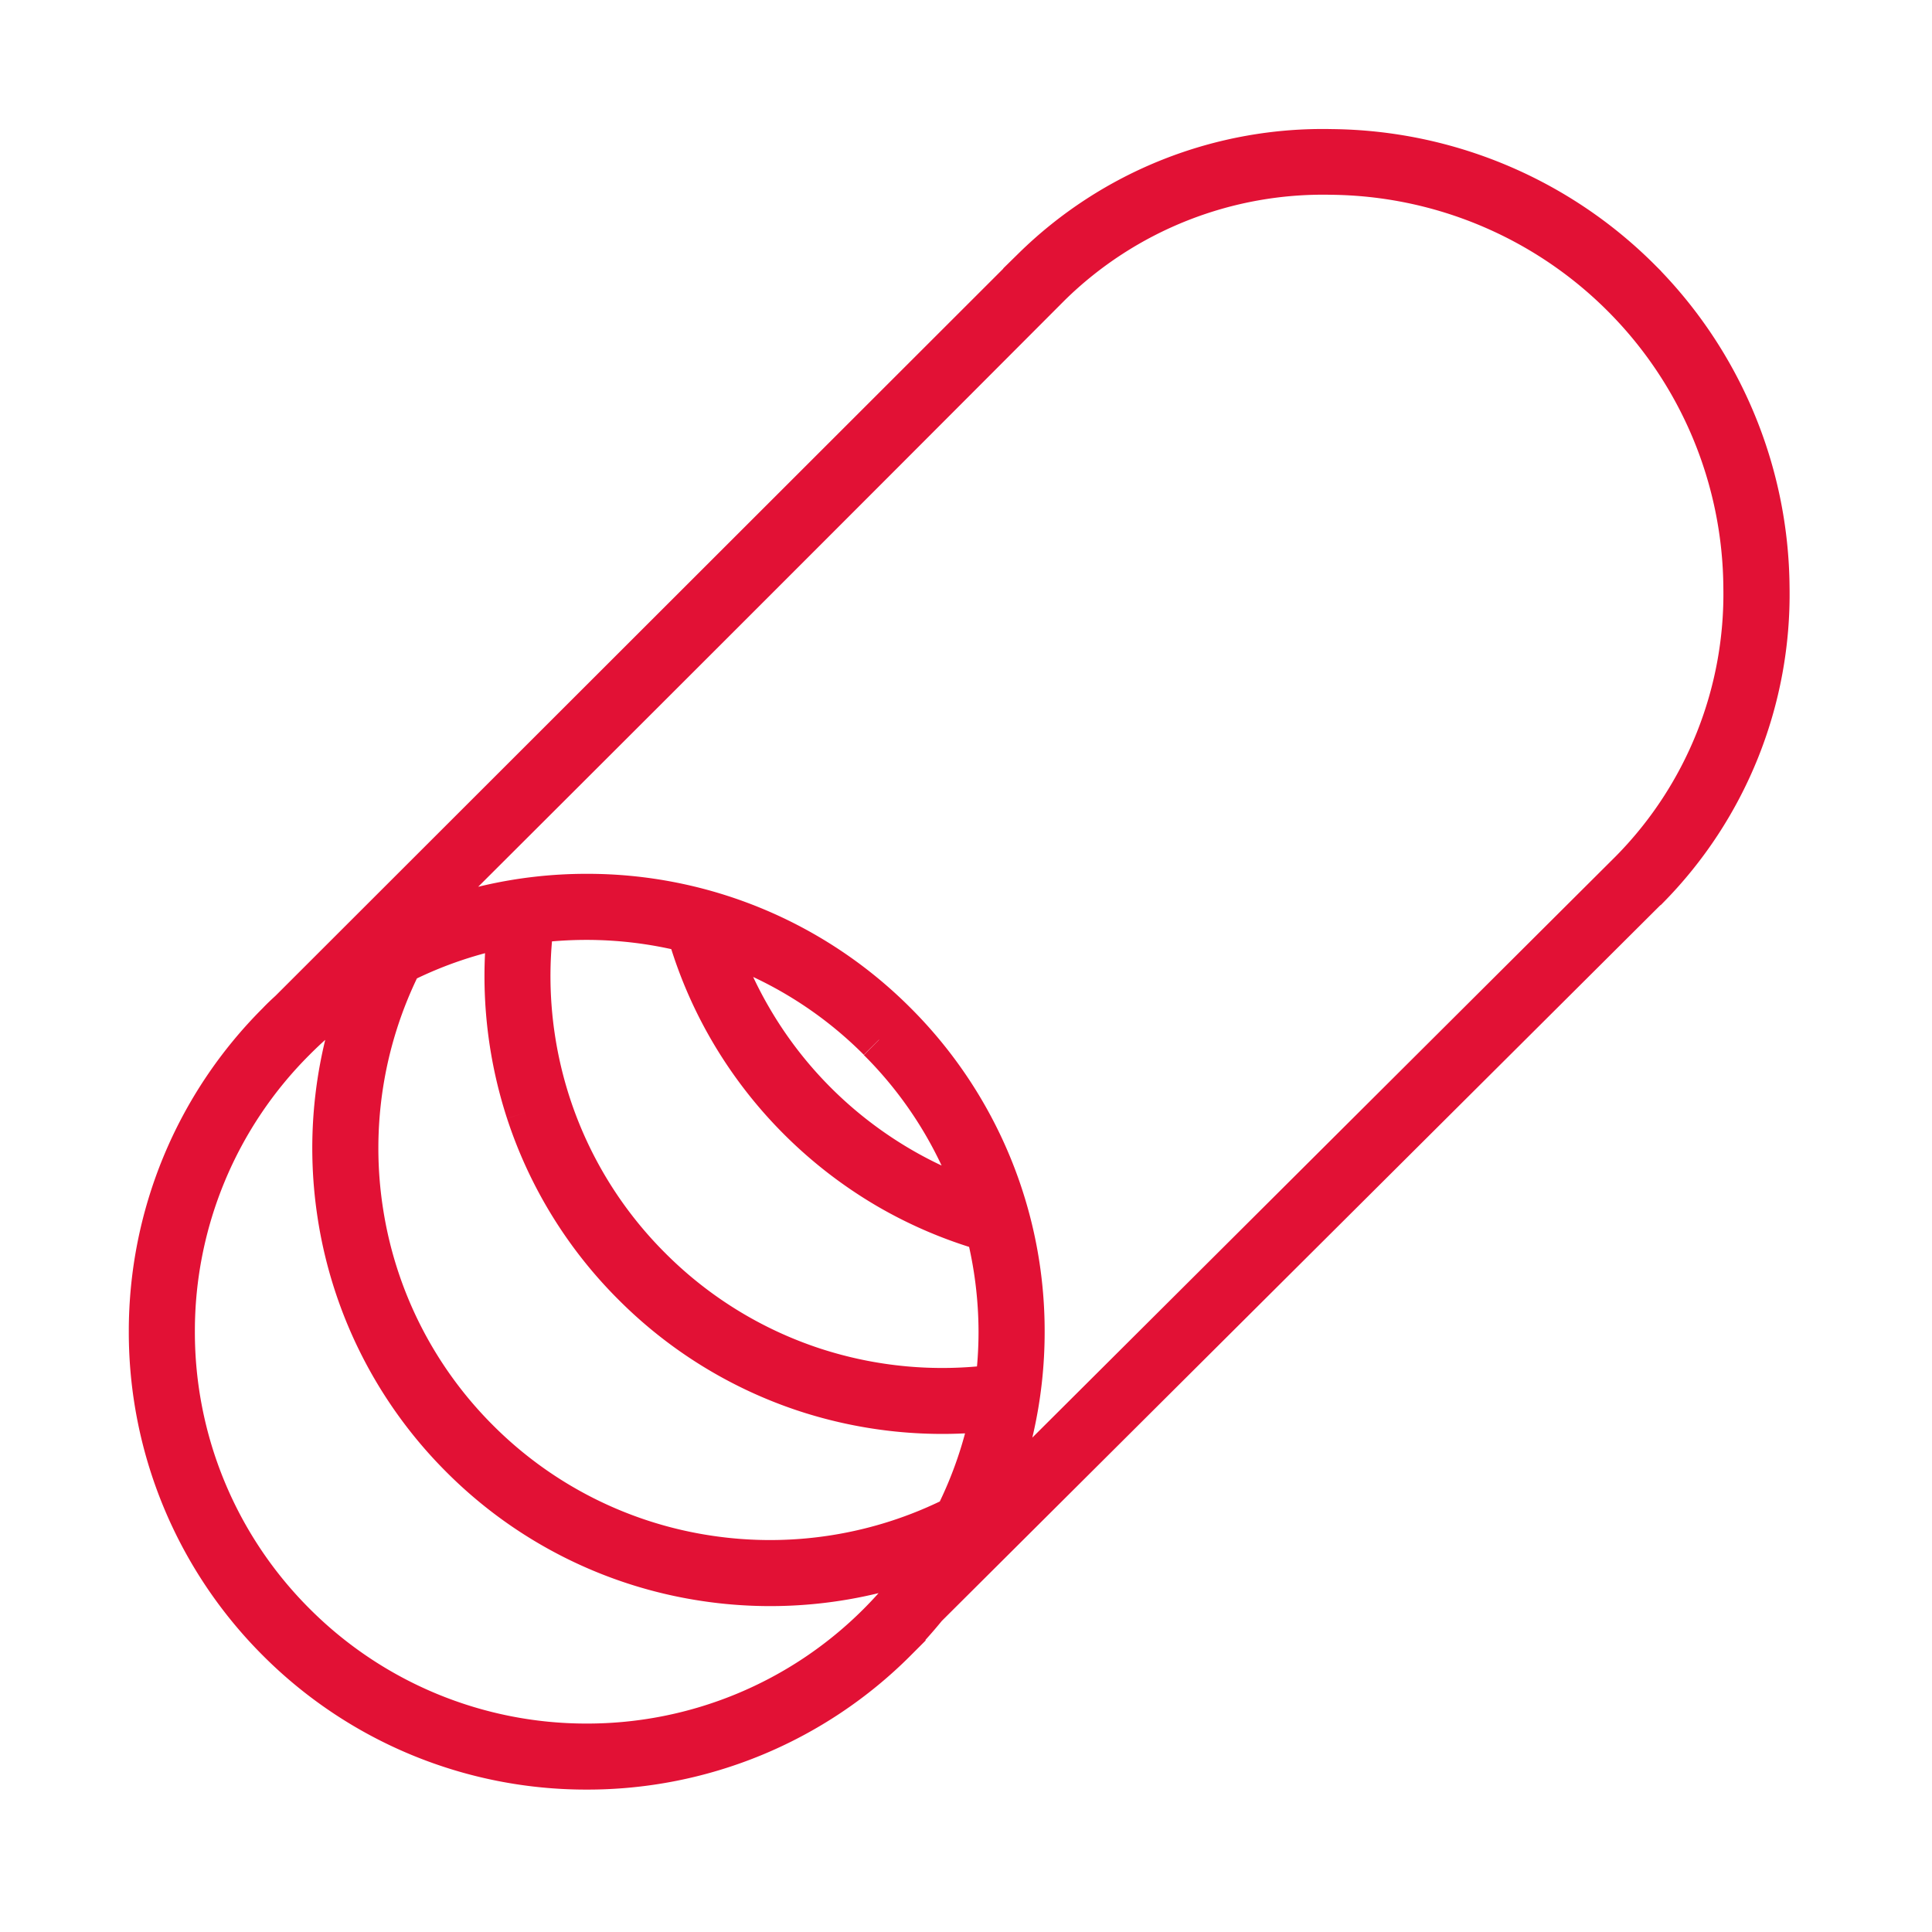 <svg xmlns="http://www.w3.org/2000/svg" width="45" height="45" viewBox="0 0 45 45">
  <g id="Groupe_1534" data-name="Groupe 1534" transform="translate(-641 -2068)">
    <path id="Tracé_1465" data-name="Tracé 1465" d="M93.461-46.023,108.6-61.107h0a9.192,9.192,0,0,0,2.644-6.617,9.7,9.7,0,0,0-2.834-6.775l-.028-.028a9.736,9.736,0,0,0-6.761-2.833,9.086,9.086,0,0,0-6.562,2.594Q87.443-67.13,79.8-59.512a10.159,10.159,0,0,1,4.471-1.032,10.13,10.13,0,0,1,7.189,2.978,10.132,10.132,0,0,1,2.976,7.187,10.166,10.166,0,0,1-.977,4.357m15.514-14.694L92.169-43.978c-.221.272-.457.535-.709.789a10.135,10.135,0,0,1-7.189,2.975,10.133,10.133,0,0,1-7.189-2.975,10.143,10.143,0,0,1-2.978-7.19,10.131,10.131,0,0,1,2.978-7.187c.094-.1.187-.186.284-.275l17.315-17.3v0a9.612,9.612,0,0,1,6.95-2.749,10.278,10.278,0,0,1,7.136,2.988l.029.029a10.247,10.247,0,0,1,2.99,7.15,9.731,9.731,0,0,1-2.8,7h0Zm-25.965.793a9.659,9.659,0,0,0,.394,4.256,9.589,9.589,0,0,0,2.344,3.811,9.6,9.6,0,0,0,3.811,2.346,9.661,9.661,0,0,0,4.256.393,9.634,9.634,0,0,0,.083-1.261,9.7,9.7,0,0,0-.3-2.372,10.14,10.14,0,0,1-2.312-.986,10.234,10.234,0,0,1-2.065-1.594,10.2,10.2,0,0,1-1.619-2.106,10.068,10.068,0,0,1-.965-2.274,9.684,9.684,0,0,0-2.37-.295,9.911,9.911,0,0,0-1.261.081ZM82.89-55.5a10.213,10.213,0,0,1-.434-4.334,9.567,9.567,0,0,0-2.515.853,9.652,9.652,0,0,0-.908,5.819,9.584,9.584,0,0,0,2.7,5.316,9.581,9.581,0,0,0,5.371,2.712,9.64,9.64,0,0,0,5.763-.917,9.626,9.626,0,0,0,.855-2.514A10.219,10.219,0,0,1,89.39-49a10.133,10.133,0,0,1-4.024-2.476A10.109,10.109,0,0,1,82.89-55.5M78.5-53.082a10.191,10.191,0,0,1,.643-5.448,9.522,9.522,0,0,0-1.68,1.345,9.587,9.587,0,0,0-2.82,6.805,9.6,9.6,0,0,0,2.82,6.808,9.6,9.6,0,0,0,6.807,2.82,9.6,9.6,0,0,0,6.807-2.82,9.711,9.711,0,0,0,1.342-1.681,10.193,10.193,0,0,1-5.39.652,10.112,10.112,0,0,1-5.674-2.863A10.132,10.132,0,0,1,78.5-53.081Zm12.578-4.1a9.568,9.568,0,0,0-3.819-2.347,9.56,9.56,0,0,0,.813,1.823,9.6,9.6,0,0,0,1.534,2,9.7,9.7,0,0,0,1.955,1.508,9.48,9.48,0,0,0,1.863.836,9.577,9.577,0,0,0-2.346-3.815" transform="translate(570.396 2149.397)" fill="#e21135" stroke="#e21135" stroke-width="1"/>
    <rect id="Rectangle_477" data-name="Rectangle 477" width="45" height="45" transform="translate(641 2068)" fill="none"/>
  </g>
</svg>
